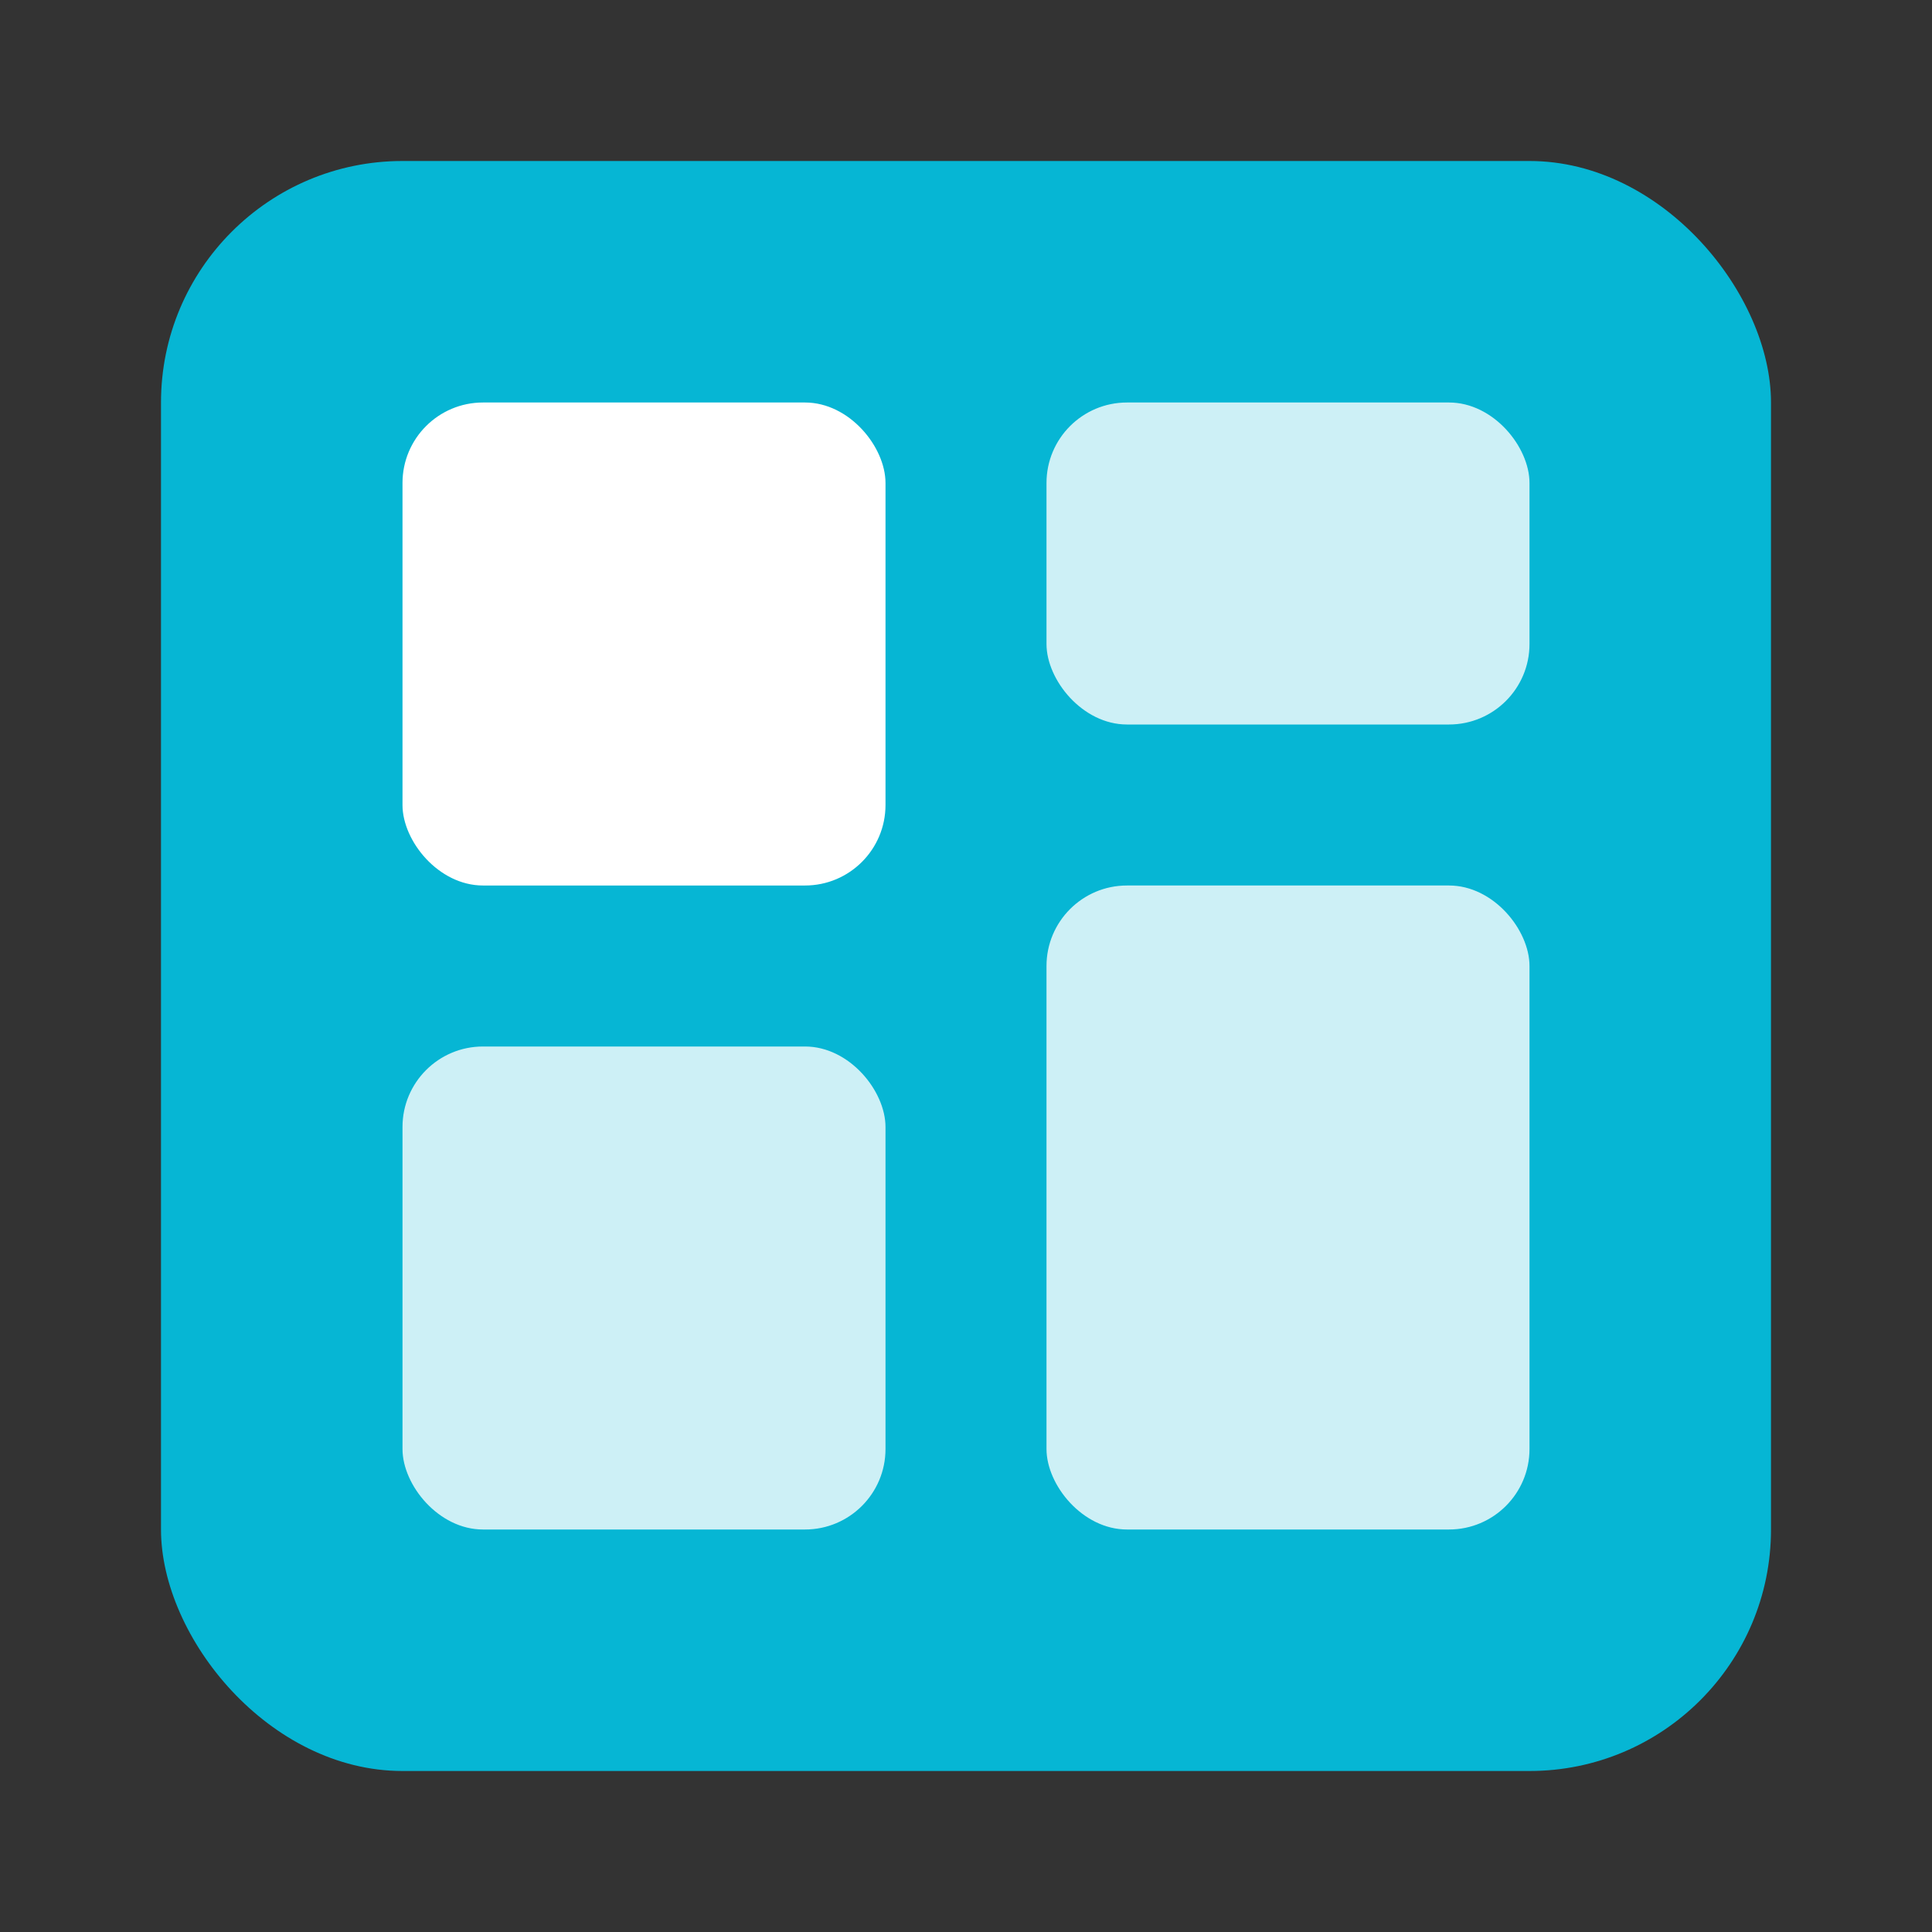 <svg xmlns="http://www.w3.org/2000/svg" viewBox="0 0 48 48" fill="none">
  <rect x="0" y="0" width="48" height="48" fill="#333333" stroke="none"/>
  <rect x="4" y="4" width="40" height="40" rx="6" fill="#06b6d4"/>
  <rect x="10" y="10" width="12" height="12" rx="2" fill="white"/>
  <rect x="26" y="10" width="12" height="8" rx="2" fill="white" opacity="0.8"/>
  <rect x="26" y="22" width="12" height="16" rx="2" fill="white" opacity="0.8"/>
  <rect x="10" y="26" width="12" height="12" rx="2" fill="white" opacity="0.8"/>
</svg>